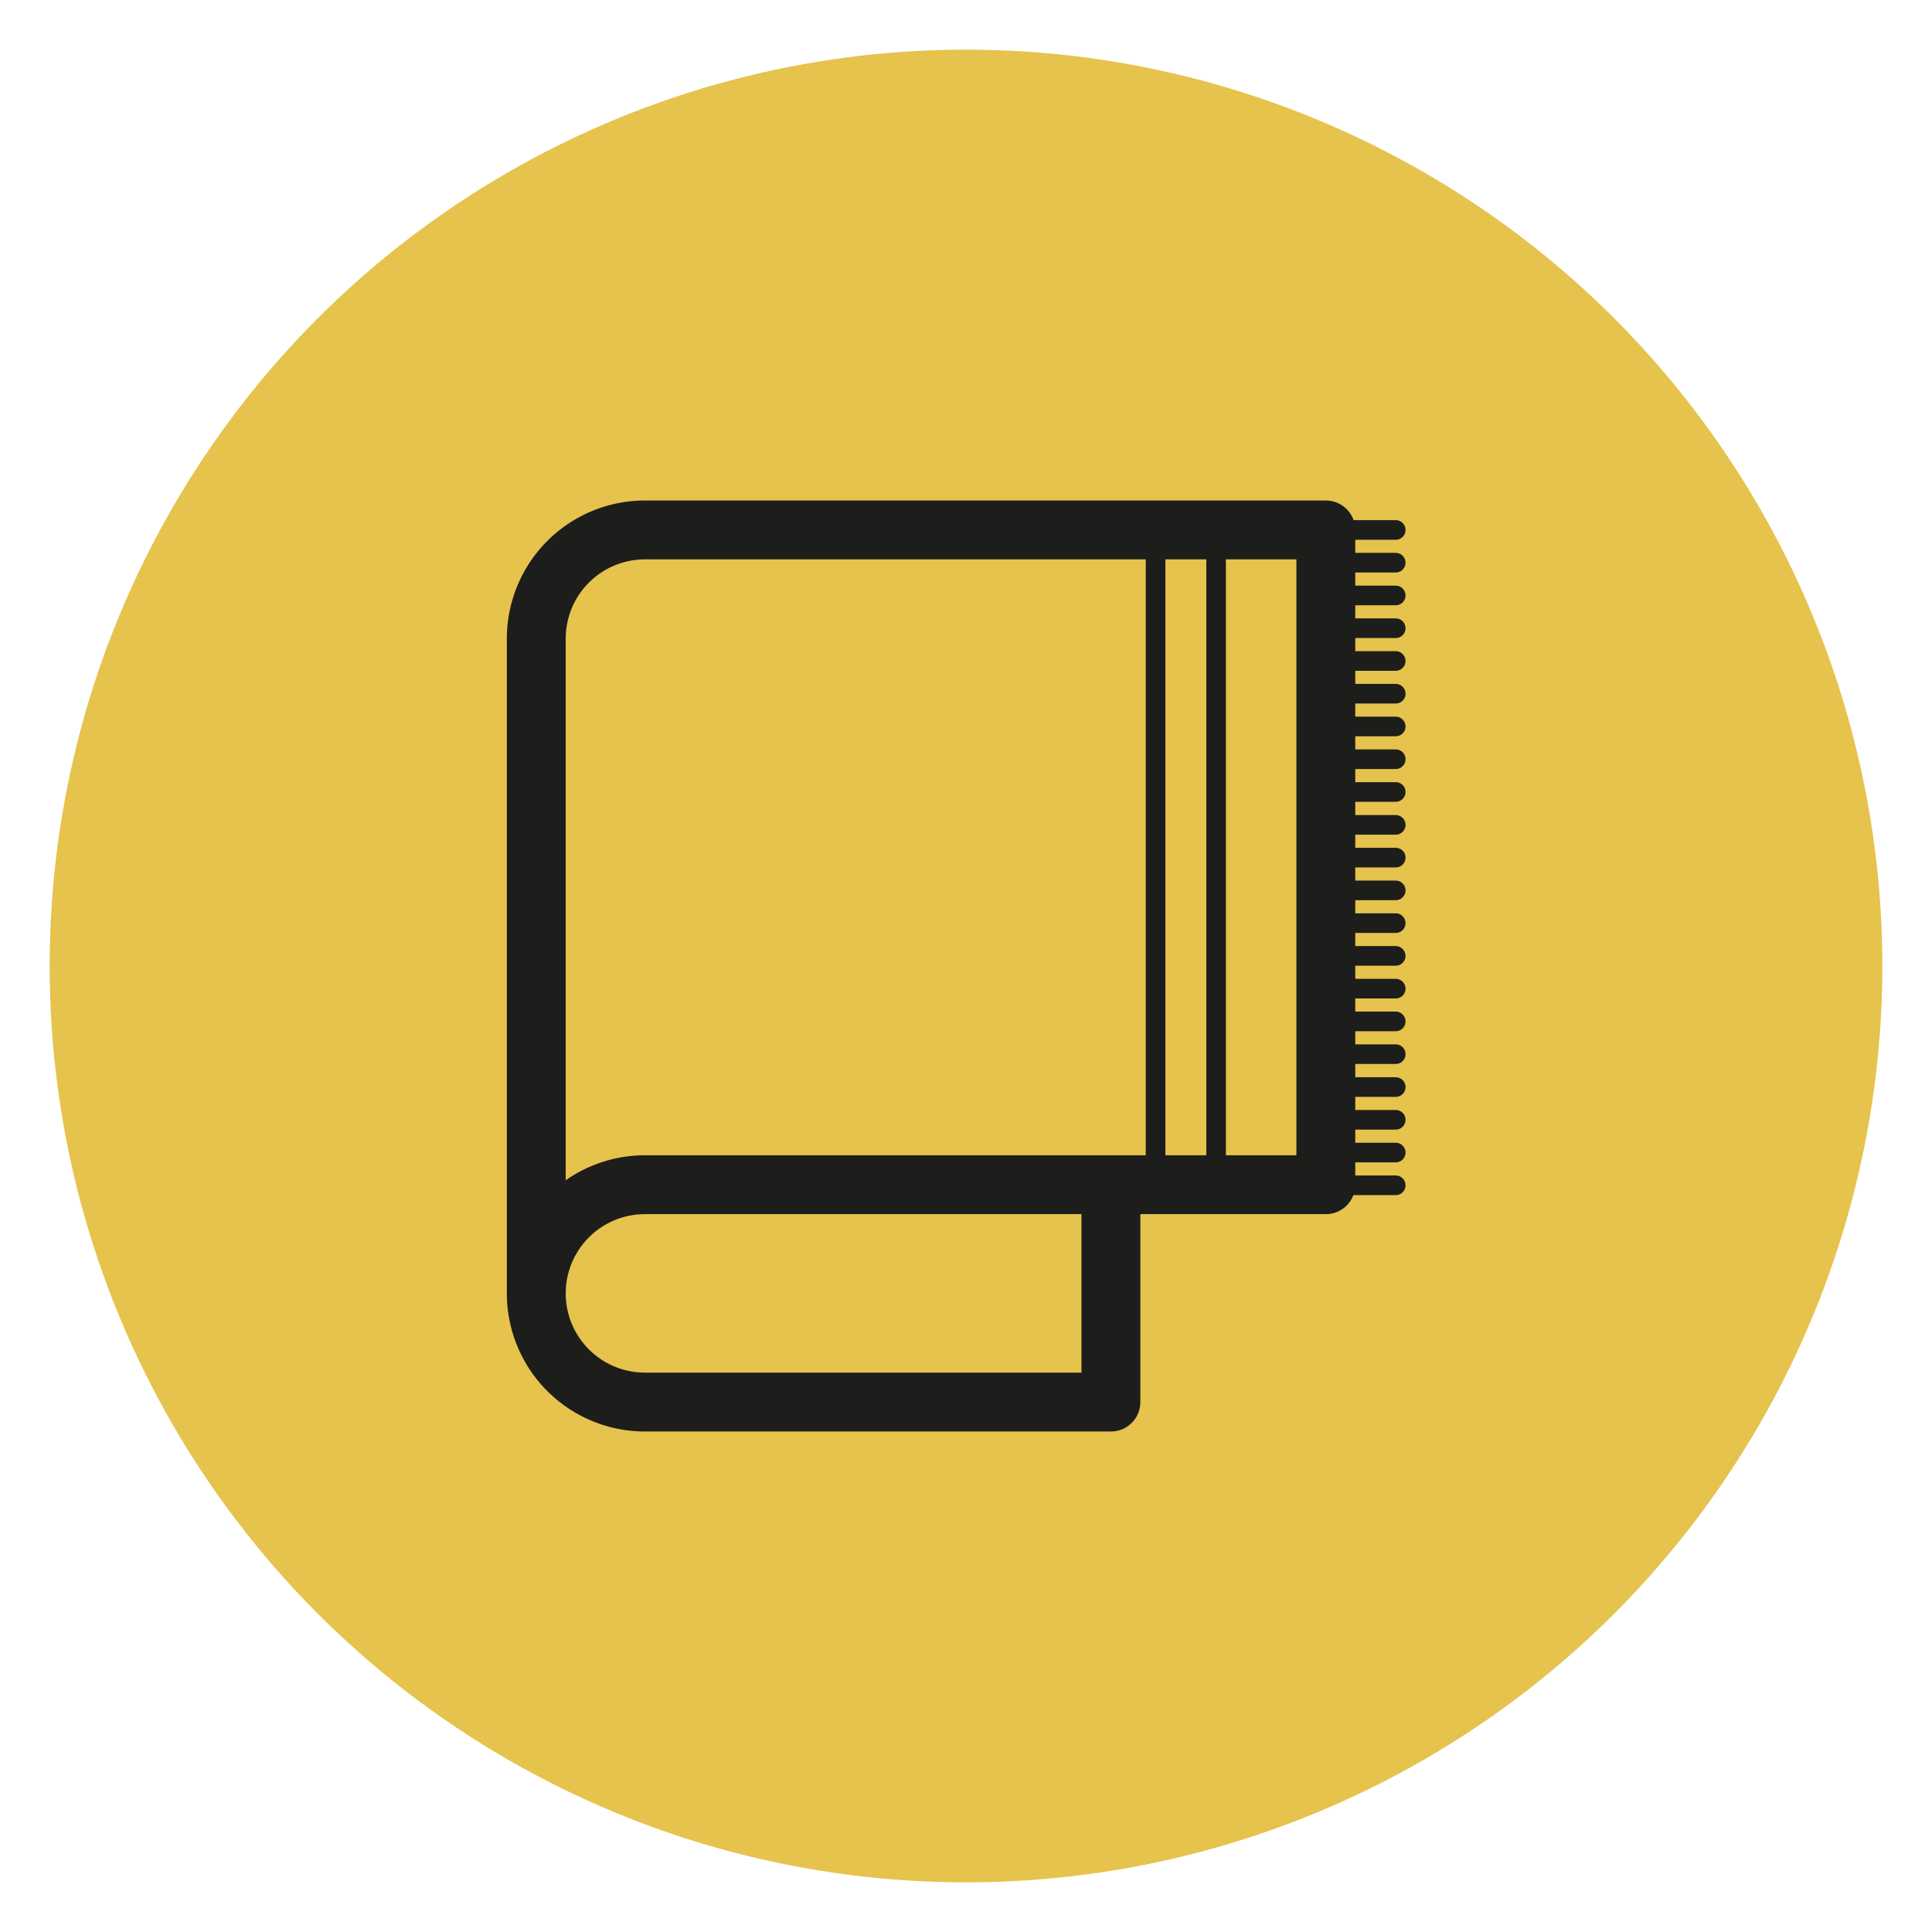 <svg id="Capa_1" data-name="Capa 1" xmlns="http://www.w3.org/2000/svg" viewBox="0 0 128 128"><defs><style>.cls-1{fill:#e5c34c;stroke:#e5c34c;}.cls-1,.cls-2,.cls-3{stroke-linecap:round;stroke-linejoin:round;}.cls-1,.cls-3{stroke-width:3.9px;}.cls-2,.cls-3{fill:none;stroke:#1d1d1b;}.cls-2{stroke-width:1.3px;}</style></defs><title>Mantas_Y</title><circle class="cls-1" cx="64" cy="64" r="58.76"/><line class="cls-2" x1="92.47" y1="76.36" x2="87.84" y2="76.36"/><line class="cls-2" x1="92.47" y1="78.53" x2="87.84" y2="78.53"/><line class="cls-2" x1="92.47" y1="72.02" x2="87.84" y2="72.02"/><line class="cls-2" x1="92.47" y1="67.67" x2="87.84" y2="67.67"/><line class="cls-2" x1="92.47" y1="63.33" x2="87.84" y2="63.33"/><line class="cls-2" x1="92.47" y1="58.99" x2="87.84" y2="58.99"/><line class="cls-2" x1="92.47" y1="54.65" x2="87.84" y2="54.65"/><line class="cls-2" x1="92.47" y1="50.3" x2="87.84" y2="50.3"/><line class="cls-2" x1="92.47" y1="45.96" x2="87.84" y2="45.96"/><line class="cls-2" x1="92.47" y1="41.62" x2="87.84" y2="41.62"/><line class="cls-2" x1="92.47" y1="35.11" x2="87.84" y2="35.11"/><line class="cls-2" x1="92.47" y1="37.28" x2="87.84" y2="37.28"/><line class="cls-2" x1="92.47" y1="39.45" x2="87.84" y2="39.45"/><line class="cls-2" x1="92.47" y1="74.19" x2="87.84" y2="74.19"/><line class="cls-2" x1="92.47" y1="69.84" x2="87.84" y2="69.84"/><line class="cls-2" x1="92.47" y1="65.5" x2="87.84" y2="65.5"/><line class="cls-2" x1="92.47" y1="61.16" x2="87.84" y2="61.16"/><line class="cls-2" x1="92.47" y1="56.82" x2="87.84" y2="56.82"/><line class="cls-2" x1="92.47" y1="52.47" x2="87.84" y2="52.47"/><line class="cls-2" x1="92.47" y1="48.13" x2="87.84" y2="48.13"/><line class="cls-2" x1="92.47" y1="43.79" x2="87.84" y2="43.79"/><path class="cls-3" d="M35.53,85.69V42.31a7.2,7.2,0,0,1,7.2-7.2H87.84V78.49H42.73a7.2,7.2,0,1,0,0,14.4H73.6V78.49"/><line class="cls-2" x1="80.57" y1="78.53" x2="80.57" y2="35.11"/><line class="cls-2" x1="76.56" y1="78.53" x2="76.56" y2="35.11"/></svg>